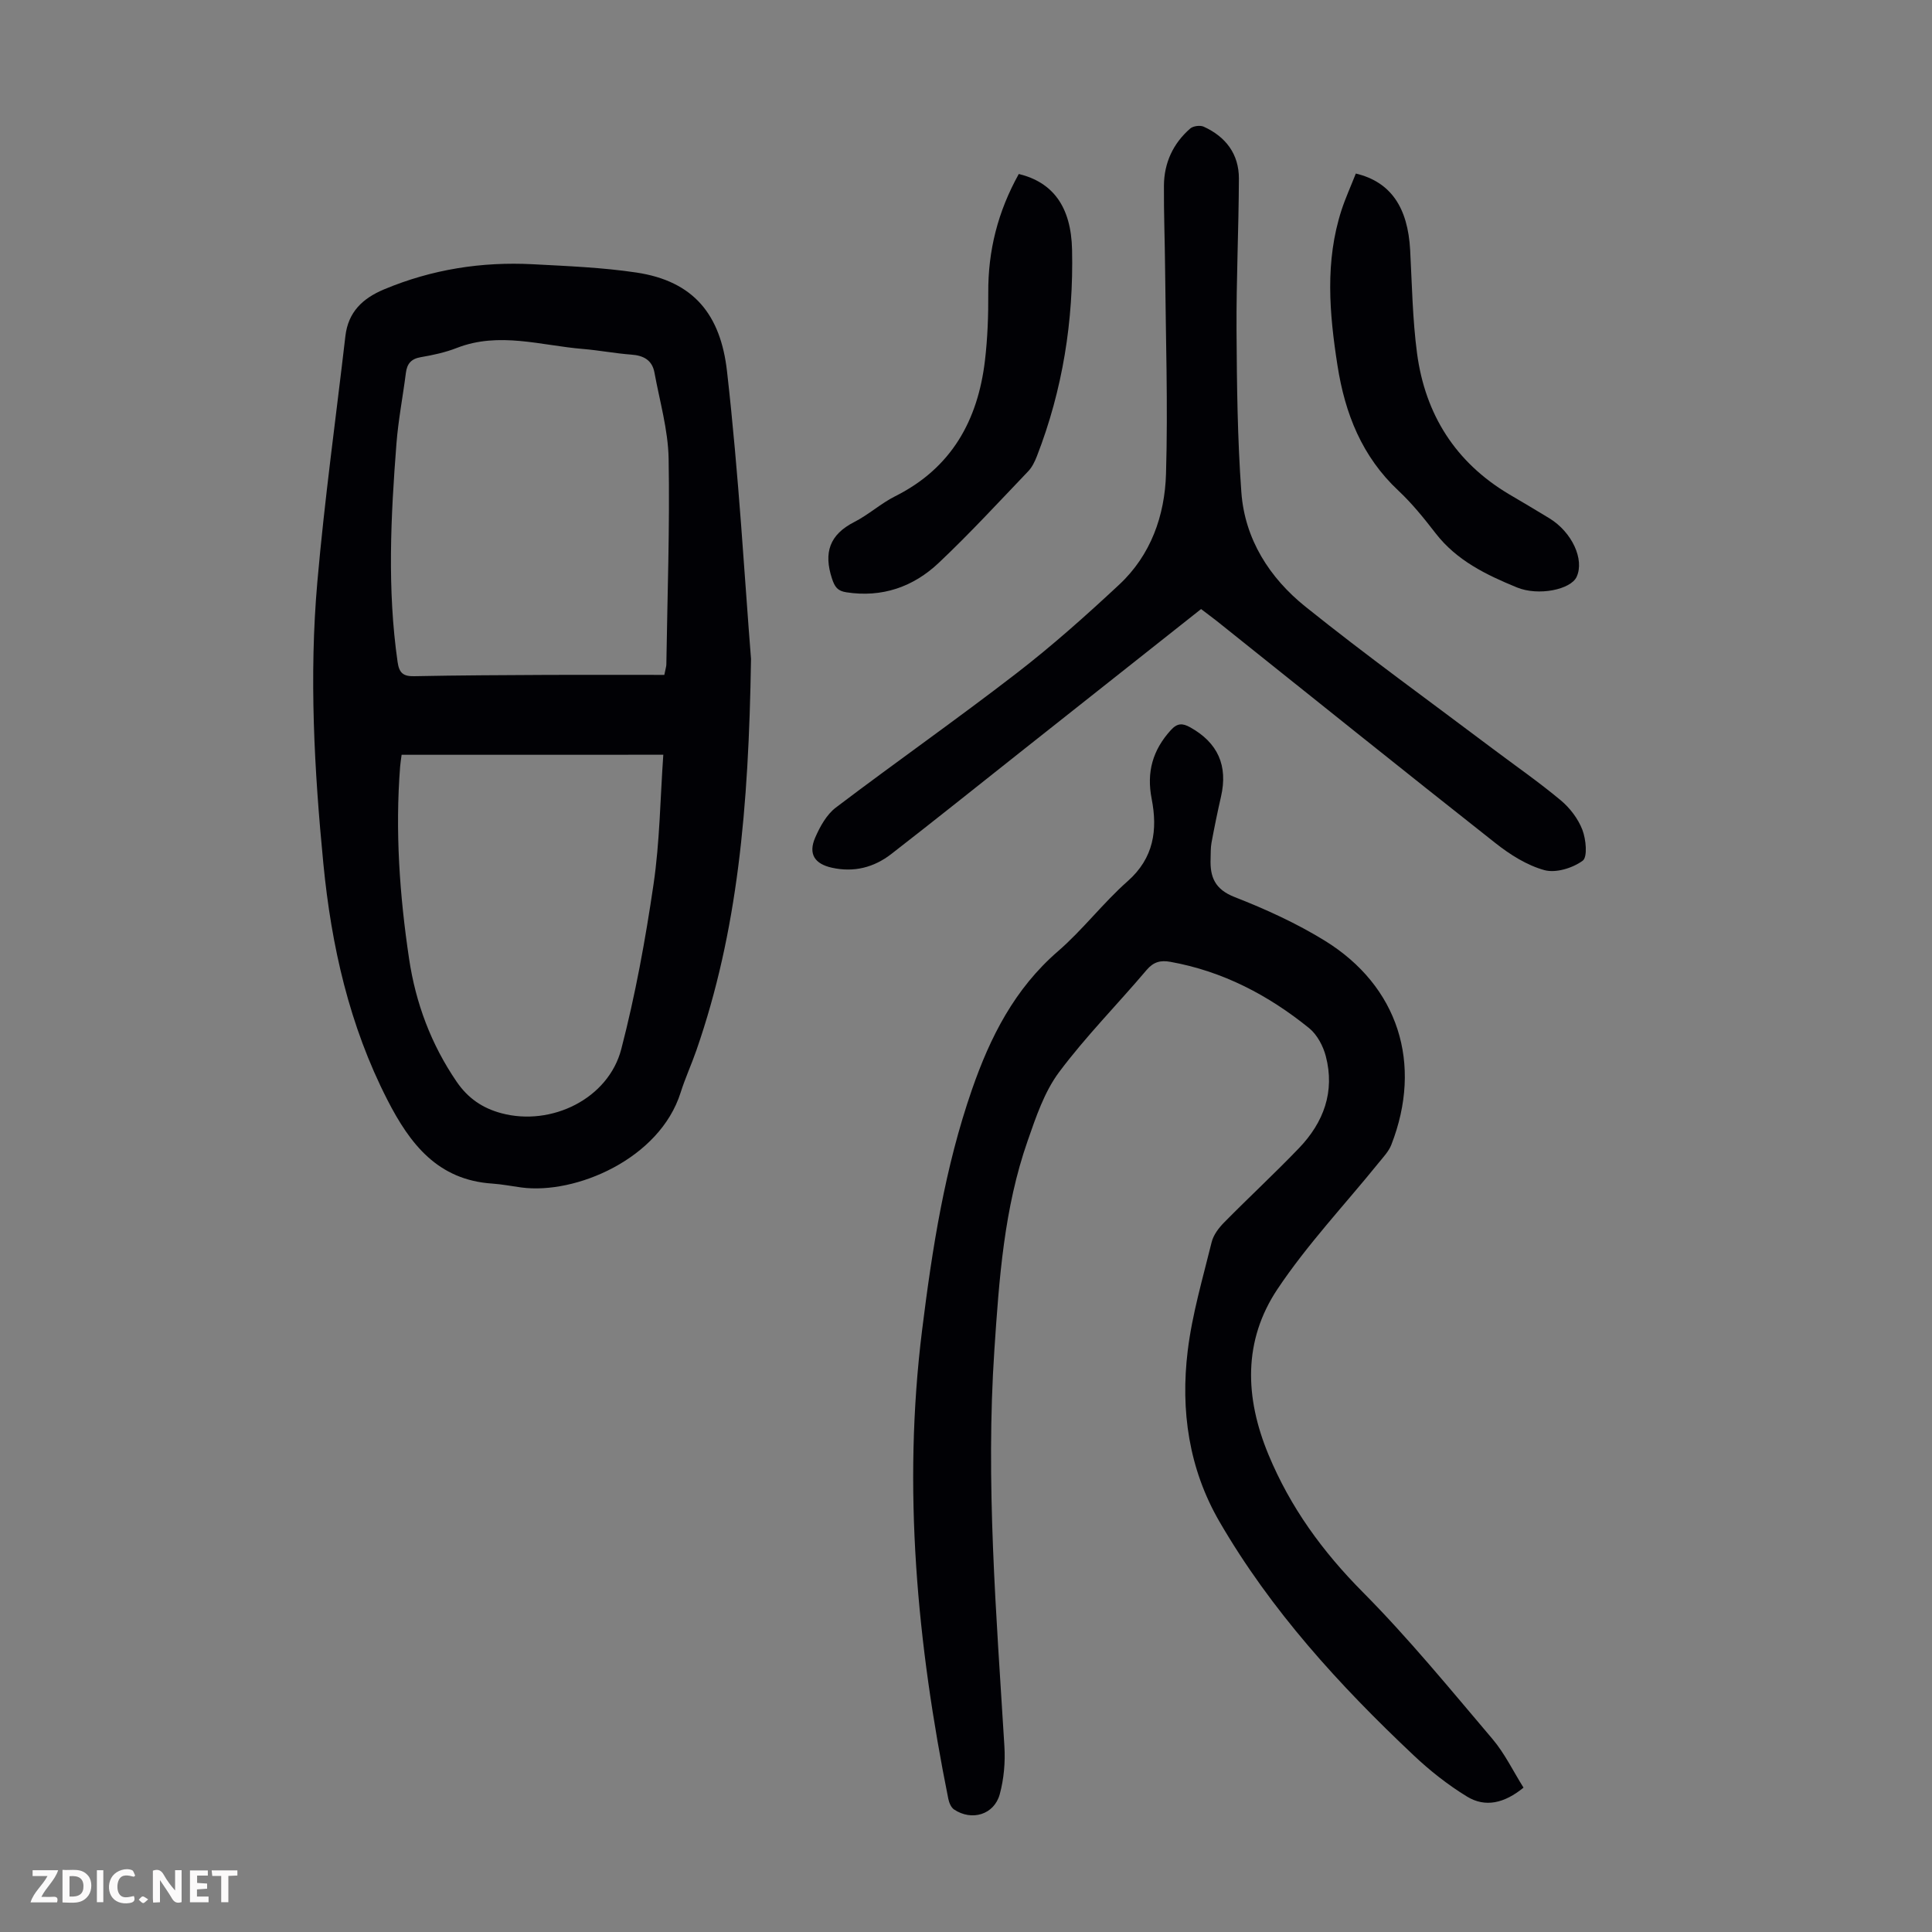 <svg enable-background="new 0 0 400 400" viewBox="0 0 400 400" xmlns="http://www.w3.org/2000/svg"><rect x="0" y="0" width="400" height="400" fill="#808080" stroke="none"/><g fill="#fbfafa"><path d="m37.59 393.81c-.92.31-1.52.05-2-.78-.7-1.2-1.52-2.34-2.47-3.78v4.59c-.55.03-.95.05-1.41.07-.03-.37-.06-.64-.06-.91 0-1.91 0-3.81 0-5.7 1.13-.41 1.77-.03 2.29.91.62 1.11 1.38 2.14 2.31 3.19v-4.2h1.35v6.61z"/><path d="m12.94 393.88v-6.75c1.9.19 3.93-.54 5.37 1.29.8 1.01.78 2.88.03 3.97-1.37 1.97-3.4 1.51-5.4 1.49m1.45-1.22c2.04.12 2.92-.58 2.89-2.21-.03-1.51-.98-2.19-2.89-2z"/><path d="m11.81 393.87h-5.49c.68-2.18 2.47-3.48 3.51-5.45h-3.08v-1.21h5.29c-.71 2.13-2.44 3.48-3.47 5.51.86 0 1.63.04 2.39-.01.79-.05 1.14.21.85 1.16"/><path d="m39.33 393.86v-6.61h3.7v1.07h-2.22v1.52c.68.04 1.34.09 2.07.13v1.07c-.72.05-1.38.09-2.1.14v1.48h2.4v1.19h-3.85z"/><path d="m27.71 388.56c-1.15-.3-2.46-.61-3.1.64-.37.73-.41 1.93-.06 2.67.63 1.35 1.99.93 3.17.68.35.94-.01 1.32-.93 1.46-1.62.25-3.05-.27-3.76-1.48-.73-1.24-.6-3.03.31-4.17.88-1.11 2.71-1.7 4-1.16.32.13.44.74.65 1.12-.1.08-.19.16-.28.24"/><path d="m49.15 387.24v1.07c-.59.02-1.17.05-1.87.08v5.44h-1.48v-5.44h-1.85c-.05-.4-.08-.73-.13-1.15z"/><path d="m20.06 387.21h1.33v6.62h-1.33z"/><path d="m30.68 393.25c-.49.38-.8.79-1.05.76-.32-.05-.6-.45-.9-.7.26-.24.51-.64.8-.67.29-.04.62.3 1.15.61"/></g><path d="m155.49 136.41c-.48 31.05-2.79 56.48-11.29 80.99-1.02 2.95-2.34 5.81-3.28 8.79-4.34 13.79-21.81 21.17-33 19.66-1.99-.27-3.98-.66-5.98-.8-11.29-.74-17.04-8.16-21.74-17.34-7.88-15.39-11.59-31.85-13.25-48.88-1.89-19.4-2.96-38.87-1.25-58.32 1.49-17.02 3.84-33.96 5.81-50.93.58-4.96 3.53-7.8 8.03-9.68 9.9-4.14 20.18-5.75 30.82-5.19 7.13.38 14.31.66 21.36 1.71 11.97 1.78 17.48 8.79 18.8 20.45 2.45 21.55 3.66 43.22 4.97 59.54zm-17.95 3.32c.26-1.33.42-1.75.42-2.18.21-14.21.73-28.42.47-42.62-.11-5.94-1.85-11.87-2.93-17.78-.47-2.58-2.24-3.55-4.79-3.73-3.34-.25-6.65-.89-10-1.17-8.7-.71-17.37-3.63-26.14-.21-2.38.93-4.93 1.48-7.46 1.91-2.01.35-2.84 1.37-3.08 3.28-.62 4.88-1.57 9.73-1.95 14.62-1.17 15.07-1.93 30.15.24 45.22.32 2.24 1.15 2.98 3.41 2.93 9.29-.19 18.58-.22 27.86-.27 7.94-.03 15.87 0 23.95 0zm-54.39 16.54c-.12.94-.25 1.7-.31 2.47-1.04 13.34-.11 26.61 1.86 39.79 1.37 9.16 4.55 17.68 9.83 25.41 2.35 3.44 5.36 5.5 9.31 6.55 10.33 2.75 22.12-3.01 24.79-13.29 2.91-11.21 5-22.67 6.68-34.14 1.29-8.77 1.38-17.71 2.02-26.8-18.64.01-36.36.01-54.18.01z" fill="#010105"/><path d="m315.43 370.11c-3.98 3.25-7.92 4.16-11.7 1.85-3.96-2.42-7.7-5.37-11.08-8.57-15.35-14.47-29.53-29.99-40.18-48.36-6.34-10.94-8.07-23.01-6.57-35.34.92-7.6 3.13-15.06 4.96-22.52.37-1.5 1.48-2.96 2.6-4.09 5.1-5.18 10.44-10.12 15.47-15.36 5.11-5.32 7.49-11.7 5.56-19.06-.55-2.1-1.79-4.44-3.43-5.78-8.45-6.84-17.88-11.79-28.73-13.74-2.05-.37-3.5-.01-4.95 1.7-6 7.09-12.58 13.73-18.12 21.15-3.04 4.08-4.78 9.28-6.49 14.19-4.89 13.97-5.91 28.57-6.89 43.23-1.85 27.47.4 54.78 2.07 82.14.2 3.29-.1 6.75-.96 9.92-1.16 4.25-5.8 5.62-9.47 3.16-.61-.41-1.02-1.4-1.18-2.19-6.46-32.09-9.5-64.33-5.43-97.05 2.1-16.91 4.71-33.63 10.32-49.79 3.78-10.91 8.83-20.88 17.81-28.65 5.14-4.45 9.33-10 14.43-14.51 5.44-4.8 6.22-10.64 4.97-17.05-1.09-5.54.22-10.1 3.96-14.22 1.34-1.48 2.42-1.48 4.03-.58 5.72 3.2 7.84 7.93 6.36 14.37-.72 3.15-1.37 6.33-1.96 9.51-.2 1.09-.15 2.23-.19 3.34-.14 3.76.89 6.32 4.96 7.91 6.42 2.51 12.81 5.42 18.67 9.03 15.26 9.41 20.33 25.5 13.79 42.26-.54 1.39-1.68 2.57-2.64 3.76-7.02 8.68-14.76 16.88-20.93 26.12-7.12 10.67-6.8 22.39-1.86 34.29 4.54 10.93 11.18 20.04 19.5 28.43 9.52 9.59 18.11 20.11 26.87 30.43 2.55 3.01 4.3 6.69 6.43 10.07z" fill="#010105"/><path d="m248.67 126.1c-12.65 10.01-25.1 19.86-37.54 29.71-8.85 7.01-17.66 14.07-26.58 20.99-3.59 2.79-7.74 3.87-12.32 2.85-3.56-.79-4.93-2.84-3.45-6.24.99-2.28 2.36-4.76 4.27-6.21 12.38-9.39 25.11-18.31 37.4-27.8 7.41-5.72 14.43-11.98 21.28-18.37 6.54-6.1 9.43-14.29 9.68-22.93.42-14.17-.06-28.37-.19-42.56-.05-5.7-.28-11.41-.24-17.11.03-4.7 1.89-8.72 5.43-11.81.61-.54 2.06-.73 2.81-.39 4.55 2.07 7.29 5.66 7.28 10.73-.04 10.51-.55 21.01-.49 31.52.07 11.15.19 22.33 1 33.44.71 9.74 5.86 17.74 13.26 23.68 12.62 10.13 25.77 19.61 38.71 29.36 4.73 3.56 9.61 6.94 14.15 10.73 1.9 1.58 3.6 3.82 4.48 6.1.76 1.97 1.11 5.66.06 6.42-2.09 1.52-5.55 2.59-7.92 1.94-3.63-1-7.13-3.22-10.14-5.6-19.32-15.23-38.5-30.65-57.73-46.01-.96-.75-1.94-1.47-3.21-2.44z" fill="#010105"/><path d="m280.71 35.93c7.22 1.72 10.78 7 11.25 15.88.38 7.14.49 14.32 1.43 21.39 1.7 12.63 7.96 22.55 19.08 29.15 2.79 1.65 5.59 3.28 8.35 4.98 4.67 2.88 7.26 8.52 5.6 12.11-1.21 2.61-7.88 4.02-12.36 2.18-6.31-2.59-12.44-5.54-16.81-11.18-2.39-3.09-4.87-6.18-7.71-8.84-7.56-7.08-11.07-15.94-12.63-25.94-1.69-10.81-2.61-21.54.84-32.17.82-2.51 1.93-4.94 2.96-7.56z" fill="#010105"/><path d="m210.93 36.02c6.98 1.7 10.84 6.67 11.03 15.71.32 14.65-1.94 28.96-7.27 42.69-.44 1.13-1 2.31-1.82 3.16-6.1 6.38-12.09 12.89-18.51 18.95-5.26 4.97-11.71 7.24-19.12 6.1-1.82-.28-2.41-1.08-2.99-2.85-1.75-5.34-.52-9.08 4.61-11.7 2.97-1.51 5.52-3.86 8.5-5.35 11.61-5.82 17.08-15.65 18.56-28.05.55-4.65.72-9.37.69-14.05-.06-8.69 1.97-16.8 6.32-24.61z" fill="#010105"/></svg>